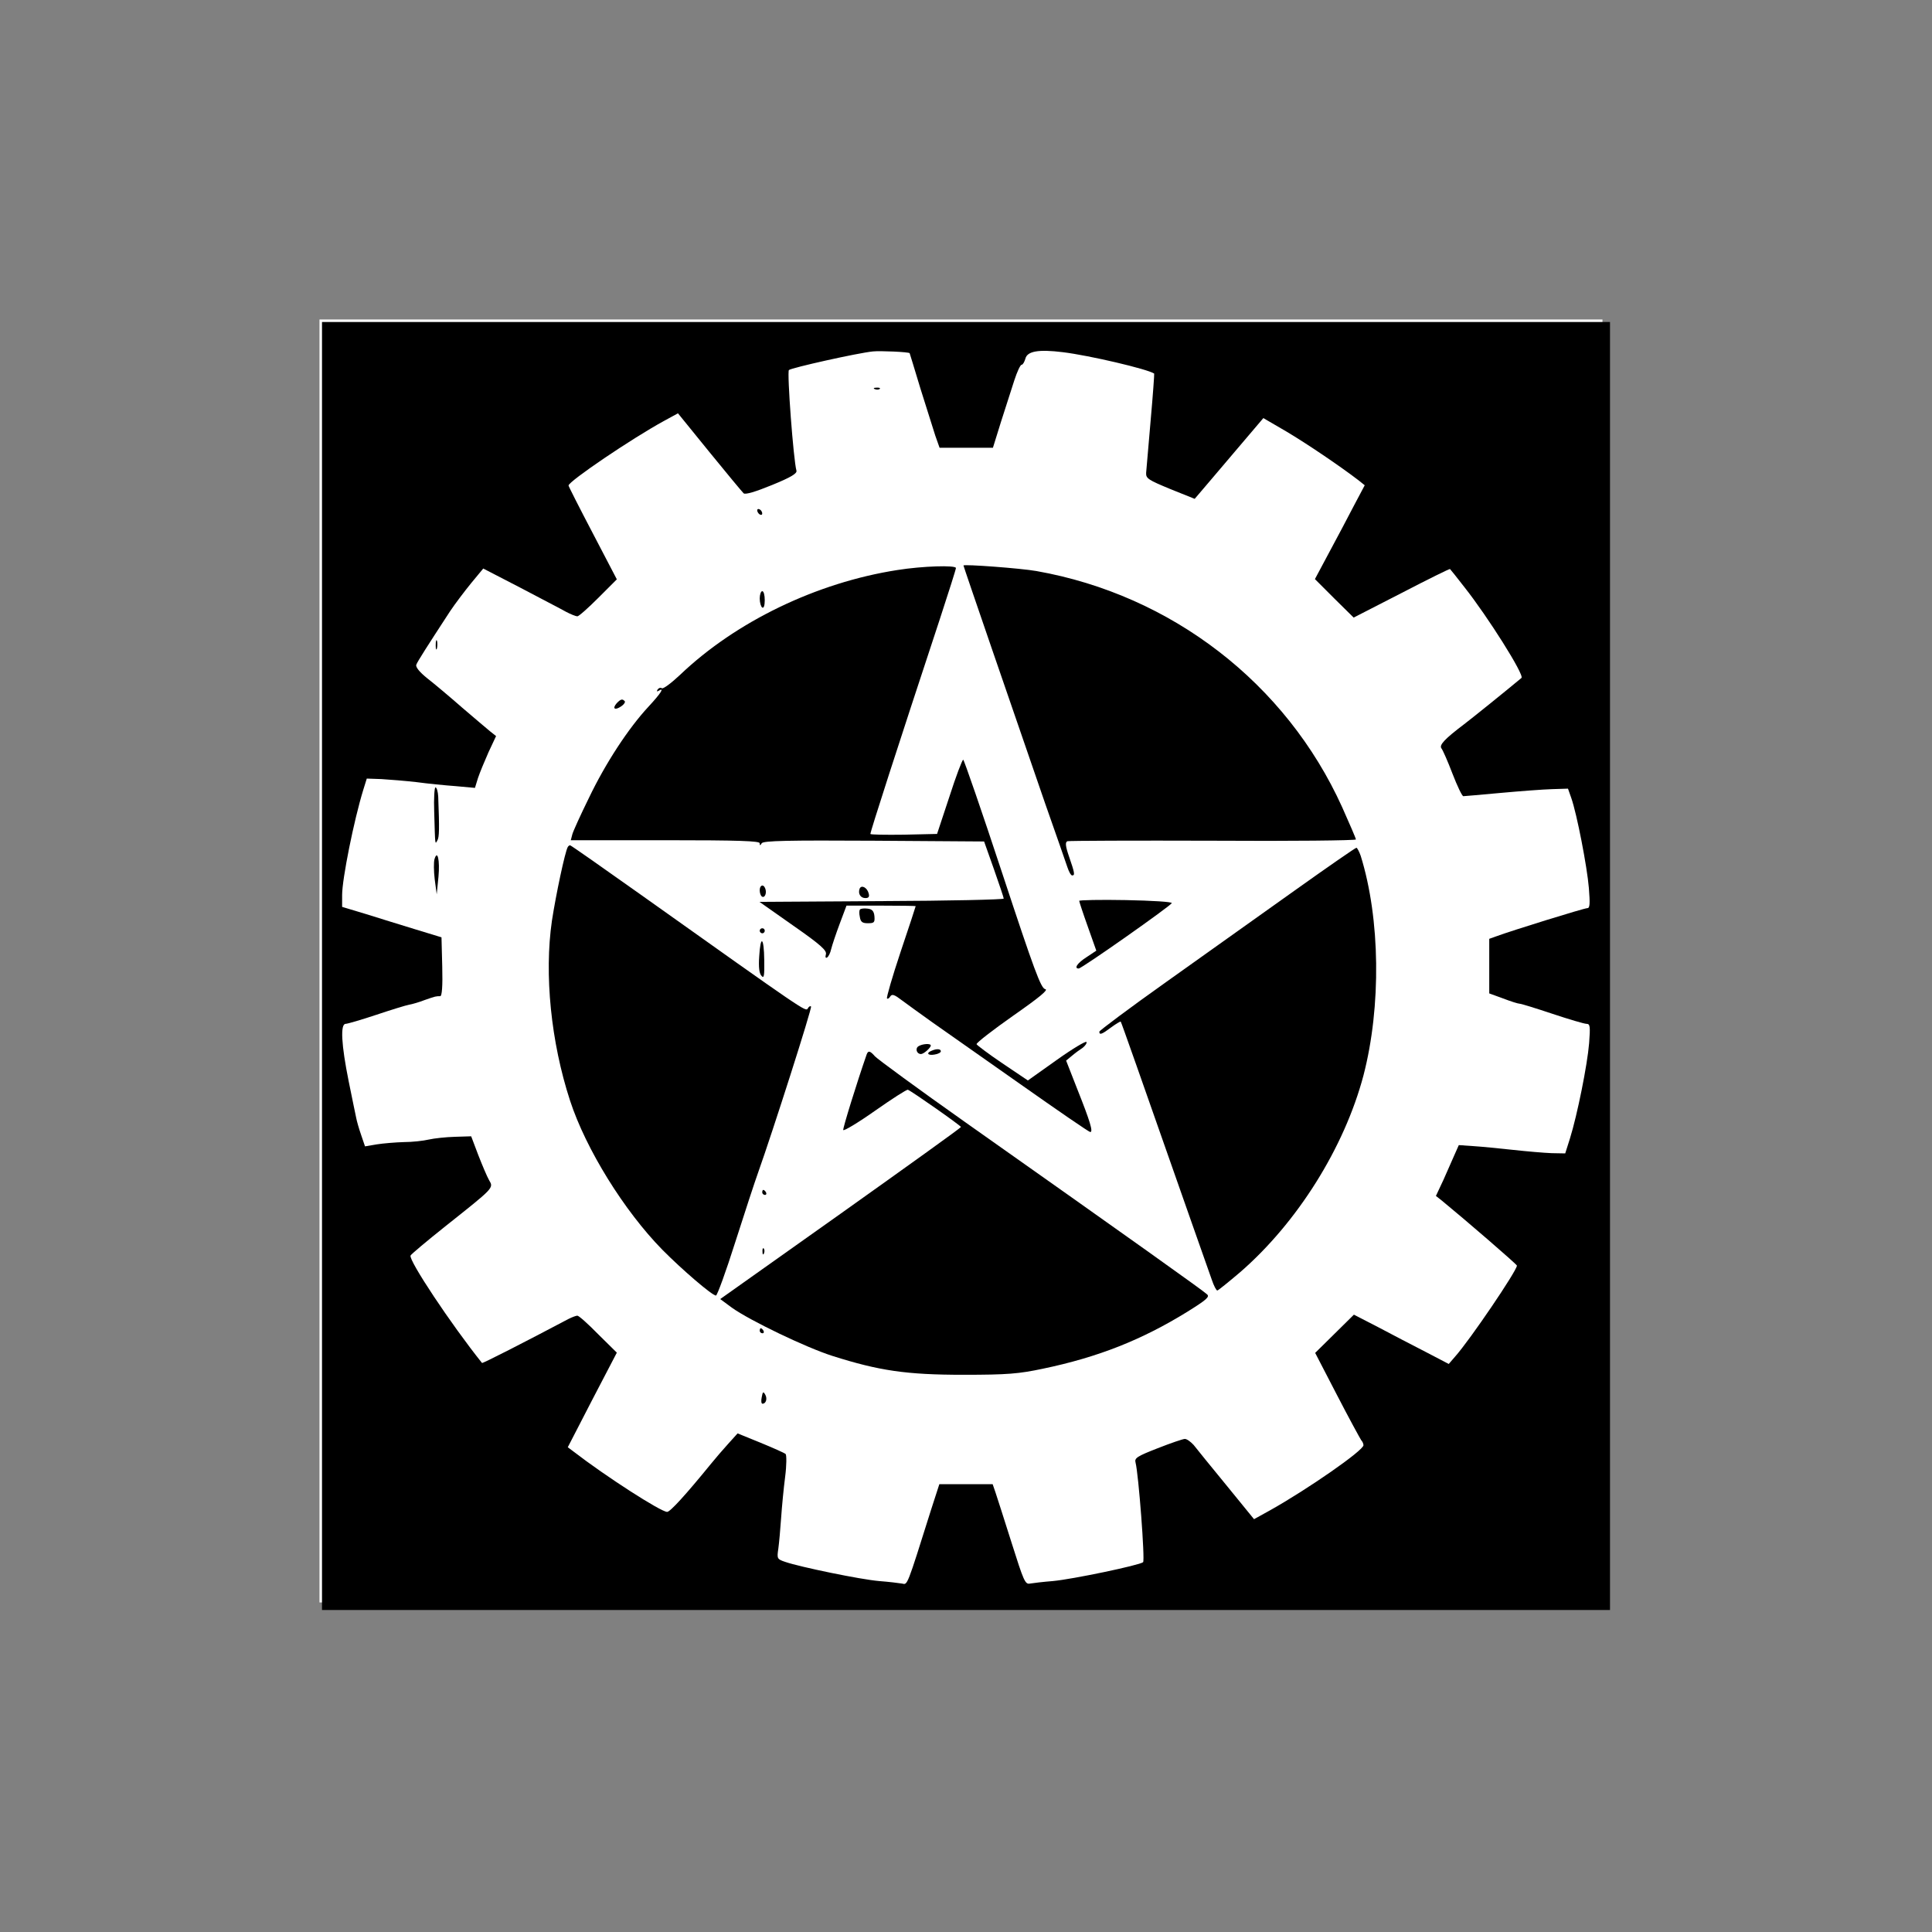 <svg xmlns="http://www.w3.org/2000/svg" version="1.0" viewBox="0 0 768 768"><rect x="0" y="0" width="768" height="768" fill="#808080" stroke="none"/> <rect x="127" y="127" width="510" height="510" fill="white"/> <path d="M128 384v256h512V128H128zm233.6-243.6s2 6.4 4.3 14.1c2.4 7.7 5.1 16.1 5.9 18.7l1.7 4.8h21.2l3.2-10.3c1.8-5.6 4.2-13 5.3-16.5 1.1-3.4 2.4-6.2 2.9-6.2s1.1-1.1 1.5-2.4c.7-3 5.2-3.8 14.9-2.6 10.6 1.3 33.6 6.7 36.3 8.5.1.1-.5 8.5-1.4 18.6s-1.7 19.5-1.8 20.9c-.1 2.2.9 2.8 9.6 6.4l9.7 3.9 1.8-2.1c1-1.1 7.1-8.4 13.6-16l11.9-14 9.1 5.3c8.1 4.8 21.4 13.8 28.7 19.4l2.5 2-4.4 8.3c-2.4 4.6-6.8 13-9.9 18.7l-5.5 10.3 7.7 7.7 7.7 7.6 19.1-9.8c10.4-5.4 19.1-9.7 19.2-9.5.2.2 2.8 3.4 5.8 7.3 9.1 11.5 23.9 34.9 22.6 36-5.5 4.6-19.5 15.9-22.8 18.4-7.8 5.9-10 8.3-9 9.6.5.6 2.5 5.1 4.4 10.1 1.9 4.9 3.8 8.9 4.3 8.9.4 0 7.1-.6 14.8-1.3s16.9-1.4 20.4-1.5l6.4-.2 1.3 3.7c2.2 6.2 6.3 27.3 7 35.8.5 6.3.4 8-.6 8-1.3 0-30.3 9-36.2 11.2l-2.8 1v21.7l5.5 2c3.1 1.2 6 2.1 6.6 2.1s6.4 1.8 13 4 12.7 4 13.6 4c1.4 0 1.5 1.1 1 7.7-.7 8.6-4.7 28.5-7.6 37.8l-1.9 6-5.4-.1c-2.9-.1-9.8-.7-15.3-1.3s-12.6-1.3-15.8-1.5l-5.8-.4-1.6 3.6c-.9 2.1-2.9 6.6-4.5 10.2l-3 6.4 2.4 1.9c8.8 7.2 29.8 25.3 29.8 25.8 0 2-18.7 29.6-24.6 36.2l-2.5 2.9-9.2-4.8c-5.1-2.6-13.5-7-18.8-9.8l-9.7-5-7.7 7.6-7.7 7.6 8.7 16.8c4.8 9.3 9.2 17.3 9.6 17.9.5.5.9 1.4.9 2 0 2.1-22.2 17.5-37 25.8l-6.5 3.6-11-13.5c-6.1-7.4-11.9-14.6-13-16-1.2-1.3-2.7-2.4-3.5-2.4s-5.7 1.7-10.8 3.7c-8.2 3.2-9.3 3.9-8.8 5.7 1.2 4.6 3.8 38.8 3 39.6-1.4 1.2-28.1 6.8-35.9 7.5-3.8.3-7.9.8-9.1 1-1.9.4-2.5-1.1-7.3-16.3-2.9-9.2-5.8-18.2-6.4-20l-1.1-3.2h-21.2l-3.3 10.2c-9.7 30.8-9.3 29.8-11.5 29.3-1.2-.2-5.2-.7-9.1-1-7.3-.6-31.5-5.6-37.3-7.6-3.3-1.1-3.4-1.3-2.8-5.3.3-2.2.8-7.7 1.1-12.1s1-11.8 1.6-16.4.6-8.7.2-9.1-4.9-2.4-10-4.5l-9.1-3.7-3.7 4.1c-2 2.2-5.1 5.8-6.8 7.9-10.1 12.4-16.3 19.2-17.5 19.2-2.5 0-24.4-14.1-37.1-23.9l-2.4-1.8 9.7-18.8 9.8-18.8-7.4-7.3c-4-4.1-7.7-7.4-8.3-7.4-.5 0-2.1.6-3.5 1.3-17.4 9.2-34.2 17.8-34.4 17.5-12.4-15.5-29.2-40.8-28.4-42.7.2-.5 6.4-5.7 13.8-11.6 19.5-15.5 19.3-15.2 17.4-18.4-.8-1.4-2.7-5.9-4.3-10l-2.8-7.4-6.5.2c-3.5.1-8.2.6-10.4 1.1-2.1.5-6.6 1-9.9 1-3.3.1-8.1.5-10.7.9l-4.7.8-1.6-4.7c-.9-2.6-1.7-5.5-1.9-6.6-.2-1-1.6-7.6-3-14.6-2.9-14.4-3.4-22.8-1.2-22.8.7 0 6.2-1.6 12.2-3.6s11.8-3.8 13-4 4-1 6.3-1.9c4.3-1.5 4.4-1.5 6.1-1.5.7 0 1-4.1.8-11.7l-.3-11.7-10.5-3.2c-5.8-1.8-14.7-4.5-19.7-6.1l-9.3-2.8v-4.7c0-6.4 4.7-29.8 8.4-41.8l1.4-4.5 5.8.2c3.3.2 9.5.7 13.9 1.2 4.4.6 11.4 1.3 15.6 1.6l7.7.7 1.2-3.9c.7-2.1 2.6-6.7 4.2-10.3l3-6.4-2.4-1.9c-1.2-1-6.3-5.3-11.2-9.5-4.9-4.3-11.1-9.5-13.8-11.6-3.1-2.5-4.7-4.5-4.3-5.4.5-1.3 4-6.8 13.4-21.2 2-3 5.8-8 8.4-11.2l4.8-5.8 14.7 7.6c8.1 4.3 16.3 8.5 18.2 9.6 1.9 1 3.9 1.8 4.5 1.8s4.3-3.3 8.4-7.4l7.3-7.3-9.6-18.4c-5.3-10.1-9.6-18.6-9.6-18.9.1-1.7 25-18.6 38-25.7l5.5-3 12.5 15.4c6.9 8.5 13 15.8 13.6 16.4.7.6 4.7-.6 11.3-3.3 7.6-3.1 10-4.6 9.7-5.7-1.2-4.2-3.8-39.2-3-40 1-.9 27.4-6.8 33.4-7.4 2.8-.3 14.3.2 14.6.7"/><path d="M347.8 154.7c.7.3 1.6.2 1.9-.1.4-.3-.2-.6-1.3-.5-1.1 0-1.4.3-.6.6M301 202.9c0 .5.5 1.3 1 1.6.6.3 1 .2 1-.4 0-.5-.4-1.3-1-1.6-.5-.3-1-.2-1 .4m82 21.9c0 .4 19.8 57.9 32.5 94.7 4.3 12.1 8.2 23.5 8.8 25.2.6 1.8 1.4 3.3 1.9 3.3 1.2 0 1-1-1.2-7.4-1.5-4.3-1.6-5.8-.7-6.2.7-.2 26.8-.3 58-.2 31.2.2 56.7-.1 56.7-.5s-2.5-6.2-5.5-12.9c-22.3-49.2-67.8-84.3-121.5-93.8-6.2-1.1-29-2.8-29-2.2m-26.3 1.8c-32.1 5-64.2 20.5-86.4 41.7-3.4 3.2-6.6 5.6-7.2 5.3-.5-.4-1.3-.1-1.7.5-.4.8-.3.9.4.5 2.5-1.5 1 .9-4 6.3-8 8.6-17.1 22.5-23.7 36.3-3.3 6.7-6.3 13.3-6.6 14.5l-.6 2.3h37.5c29.4 0 37.6.3 37.6 1.2 0 1 .2 1 .8 0 .7-1 10.3-1.2 44.6-1l43.8.3 3.9 11c2.1 6 3.9 11.3 3.9 11.7s-21.9.9-48.6 1l-48.5.3 13.5 9.5c10.9 7.6 13.4 9.9 12.9 11.4-.3 1.1-.1 1.6.5 1.2.5-.3 1.3-1.8 1.6-3.3.4-1.6 1.9-6.1 3.4-10.1l2.7-7.2h13.7c7.6 0 13.8.1 13.8.2 0 .2-2.7 8.4-6 18.2-3.3 9.9-5.7 18.2-5.4 18.5s.9-.1 1.3-.8c.7-1.1 1.7-.7 4.7 1.6 2.2 1.6 7.5 5.5 11.9 8.6s20.2 14.2 35 24.6c14.9 10.5 27.4 19.1 27.9 19.1 1.2 0 0-4.1-5.1-16.9l-4.5-11.5 2.3-1.9c1.3-1.1 3.2-2.5 4.3-3.2 1-.8 1.7-1.8 1.5-2.3s-5.6 2.7-11.9 7.2l-11.4 8.1-10.1-6.8c-5.5-3.7-10.1-7.2-10.3-7.6-.2-.5 6.4-5.6 14.5-11.3 10.6-7.4 14.2-10.4 12.8-10.6-1.7-.3-4.3-7.3-17-45.8-8.2-24.9-15.3-45.4-15.6-45.4-.4 0-2.9 6.6-5.5 14.7l-4.9 14.8-13.2.3c-7.3.1-13.3 0-13.3-.3 0-1 10.4-33.3 27.6-85.4 3.5-10.7 6.4-19.8 6.4-20.3 0-1.2-13.3-.8-23.3.8M302 237.9c0 1.7.5 3.3 1 3.6.6.4 1-.8 1-2.9 0-2-.4-3.6-1-3.6-.5 0-1 1.3-1 2.9m-128.8 18.6c0 1.6.2 2.2.5 1.2.2-.9.2-2.3 0-3-.3-.6-.5.1-.5 1.8m71.9 23.1c-1.8 2.1-.7 2.9 1.8 1.2 1.2-.8 1.8-1.8 1.4-2.1-.9-1-1.6-.8-3.2.9m-72.5 43.1c.4 13.8.3 13.1 1.3 11.3.7-1.3.8-4.3.3-17.3-.1-2-.6-3.7-1.1-3.7-.4 0-.7 4.4-.5 9.7m53.1 14c-1.1 1.9-4.7 18.9-6.3 29.3-3.1 21.3-.4 48.2 7.2 71.5 6.3 19.3 21.5 43.8 36.7 59.3 7.7 7.8 19.8 18.2 21.3 18.2.5 0 4-9.6 7.7-21.3 3.7-11.6 7.8-24.1 9.1-27.7 5.6-15.7 21.5-65.4 21-65.9-.3-.3-.9 0-1.3.8-.9 1.3-.6 1.5-66.3-45.2-15.2-10.8-27.9-19.7-28.2-19.7-.2 0-.7.3-.9.7m288.8 17.4c-13.2 9.4-36 25.6-50.7 36.1-14.8 10.5-26.8 19.5-26.8 19.9 0 1.5 1.1 1 4.7-1.7 1.9-1.4 3.6-2.4 3.8-2.3.3.4 6.8 18.9 28.2 79.9 3.6 10.2 7.2 20.4 8 22.7.8 2.4 1.8 4.3 2.2 4.3.3 0 4.4-3.3 9.1-7.3 22.7-19.7 41.4-49.5 49-78.2 7.1-27.3 6.7-62.3-1.1-87.3-.6-1.7-1.4-3.2-1.7-3.2-.4 0-11.5 7.7-24.7 17.1m-341.8-12.5c-.3 1.1-.3 4.6.1 7.9l.8 6 .7-7c.6-6.5-.4-11-1.6-6.9"/><path d="M302 353.9c0 1.1.4 2.2.9 2.5 1.1.7 2-1.4 1.3-3.2-.7-1.9-2.2-1.4-2.2.7m39.7-.6c-.7 2 .4 3.7 2.3 3.7 1.3 0 1.7-.5 1.3-1.9-.6-2.3-2.9-3.5-3.6-1.8m87.3 4.8c0 .3 1.5 4.9 3.4 10.2l3.4 9.6-3.9 2.6c-3.6 2.3-5.1 4.5-3.1 4.5 1.2 0 36.6-24.9 37-26 .2-.5-7.9-1-18.2-1.2-10.2-.2-18.6 0-18.6.3m-87.1 3.4c-.4.3-.4 1.7-.1 3 .3 2 1 2.5 3.2 2.5 2.5 0 2.8-.3 2.6-2.8-.2-2-.9-2.8-2.7-3-1.4-.2-2.7 0-3 .3M302 370c0 .5.5 1 1 1 .6 0 1-.5 1-1 0-.6-.4-1-1-1-.5 0-1 .4-1 1m-.2 10.2c-.3 4.2 0 6.8.9 7.7 1 1.2 1.2.1 1.1-6.2-.1-9.3-1.5-10.2-2-1.5m63.3 35.7c-1.4.9-.7 3.1 1 3.1 1.1 0 3.9-2.5 3.9-3.4s-3.3-.7-4.9.3m5.2 1.8c-2.3.9-1.4 2 1.2 1.5 1.4-.2 2.5-.8 2.5-1.3 0-1-1.7-1.1-3.7-.2m-25.8 1.5c-3.9 11.2-9.5 29.3-9.3 30 .2.5 5.9-2.9 12.7-7.7 6.7-4.7 12.6-8.5 13-8.3 1.6.6 21.1 14.3 21.1 14.8 0 .3-21.6 15.8-47.9 34.5l-47.8 33.9 4.6 3.4c7.1 5.1 29.6 15.9 40 19.2 18.6 5.9 29.4 7.5 52.1 7.5 17.6 0 22-.4 31.5-2.4 22.1-4.6 39.4-11.5 57.4-22.6 7.7-4.8 9.1-6 7.9-7-1.3-1.3-30.9-22.4-95.8-68.2-19-13.4-35.2-25.3-36.2-26.4-1.9-2.2-2.7-2.4-3.3-.7M303 474c0 .5.5 1 1.1 1 .5 0 .7-.5.4-1-.3-.6-.8-1-1.1-1-.2 0-.4.4-.4 1"/><path d="M303.1 497.6c0 1.1.3 1.4.6.6.3-.7.2-1.6-.1-1.9-.3-.4-.6.2-.5 1.3M302 529c0 .5.5 1 1.1 1 .5 0 .7-.5.4-1-.3-.6-.8-1-1.1-1-.2 0-.4.4-.4 1m.8 26.4c-.3 1.4-.2 2.6.3 2.6 1.4 0 2-2 1.1-3.6-.8-1.4-1-1.2-1.4 1"/></svg>